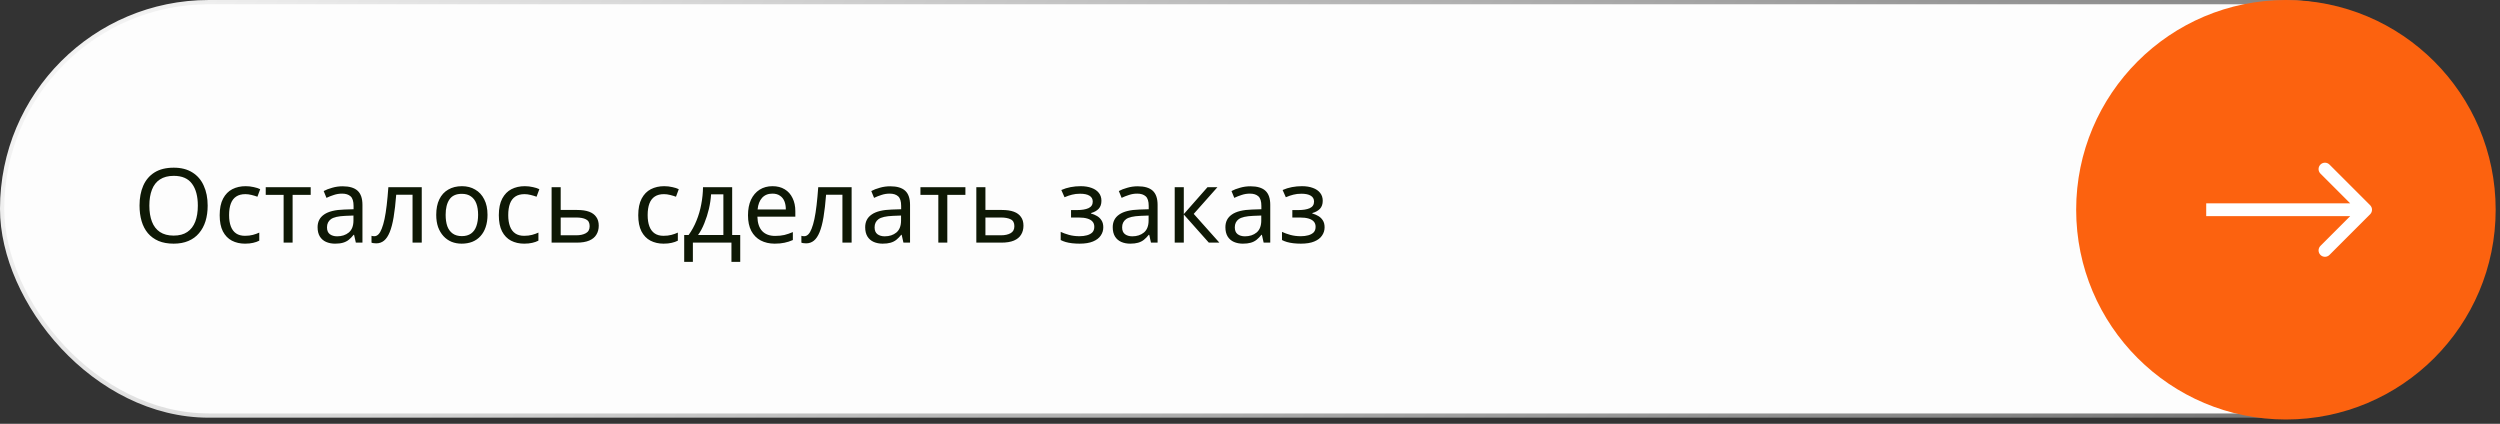 <?xml version="1.0" encoding="UTF-8"?> <svg xmlns="http://www.w3.org/2000/svg" width="407" height="69" viewBox="0 0 407 69" fill="none"><rect x="0" y="0" width="407" height="69" fill="#333333" stroke="none"/><rect opacity="0.99" data-figma-bg-blur-radius="49.9291" x="0.347" y="0.347" width="405.307" height="67.306" rx="33.653" fill="white" stroke="url(#paint0_linear_115_1158)" stroke-width="0.693"></rect><circle cx="372.147" cy="34.147" r="34.147" fill="#FC620F"></circle><path d="M385.858 34.882C386.265 34.476 386.265 33.817 385.858 33.411L379.239 26.791C378.832 26.385 378.174 26.385 377.768 26.791C377.361 27.197 377.361 27.856 377.768 28.262L383.652 34.147L377.768 40.031C377.361 40.437 377.361 41.096 377.768 41.502C378.174 41.908 378.832 41.908 379.239 41.502L385.858 34.882ZM359.171 35.187H385.123V33.106H359.171V35.187Z" fill="white"></path><path d="M33.807 33.475C33.807 34.406 33.69 35.253 33.454 36.016C33.218 36.768 32.865 37.419 32.394 37.968C31.933 38.518 31.356 38.939 30.66 39.231C29.976 39.522 29.179 39.668 28.27 39.668C27.328 39.668 26.509 39.522 25.813 39.231C25.117 38.928 24.539 38.507 24.079 37.968C23.619 37.419 23.277 36.762 23.053 35.999C22.828 35.236 22.716 34.389 22.716 33.458C22.716 32.224 22.918 31.147 23.322 30.227C23.726 29.306 24.337 28.588 25.157 28.072C25.987 27.556 27.03 27.298 28.287 27.298C29.488 27.298 30.497 27.556 31.316 28.072C32.136 28.577 32.753 29.295 33.168 30.227C33.594 31.147 33.807 32.229 33.807 33.475ZM24.315 33.475C24.315 34.485 24.455 35.354 24.736 36.083C25.016 36.813 25.448 37.374 26.032 37.767C26.626 38.159 27.372 38.355 28.27 38.355C29.179 38.355 29.919 38.159 30.492 37.767C31.075 37.374 31.507 36.813 31.788 36.083C32.068 35.354 32.208 34.485 32.208 33.475C32.208 31.96 31.894 30.776 31.266 29.924C30.638 29.06 29.645 28.628 28.287 28.628C27.378 28.628 26.626 28.824 26.032 29.217C25.448 29.598 25.016 30.154 24.736 30.883C24.455 31.601 24.315 32.465 24.315 33.475ZM39.887 39.668C39.091 39.668 38.378 39.506 37.75 39.18C37.133 38.855 36.645 38.35 36.285 37.666C35.938 36.981 35.764 36.106 35.764 35.04C35.764 33.929 35.949 33.026 36.319 32.33C36.69 31.635 37.189 31.124 37.817 30.799C38.457 30.473 39.18 30.311 39.988 30.311C40.448 30.311 40.891 30.361 41.318 30.462C41.744 30.552 42.092 30.664 42.361 30.799L41.907 32.027C41.638 31.926 41.323 31.831 40.964 31.741C40.605 31.651 40.269 31.607 39.955 31.607C39.349 31.607 38.849 31.736 38.457 31.994C38.064 32.252 37.772 32.633 37.581 33.138C37.391 33.643 37.295 34.271 37.295 35.023C37.295 35.741 37.391 36.353 37.581 36.858C37.772 37.363 38.058 37.744 38.44 38.002C38.821 38.26 39.298 38.389 39.87 38.389C40.364 38.389 40.796 38.339 41.166 38.238C41.548 38.137 41.896 38.013 42.21 37.867V39.18C41.907 39.337 41.57 39.455 41.2 39.534C40.841 39.623 40.403 39.668 39.887 39.668ZM50.582 31.724H47.637V39.5H46.173V31.724H43.261V30.479H50.582V31.724ZM55.776 30.328C56.876 30.328 57.689 30.569 58.216 31.051C58.744 31.534 59.007 32.302 59.007 33.357V39.5H57.93L57.644 38.221H57.577C57.319 38.546 57.049 38.821 56.769 39.046C56.5 39.259 56.185 39.416 55.826 39.517C55.479 39.618 55.052 39.668 54.547 39.668C54.009 39.668 53.521 39.573 53.083 39.382C52.657 39.191 52.32 38.9 52.073 38.507C51.826 38.103 51.703 37.598 51.703 36.992C51.703 36.095 52.056 35.405 52.763 34.922C53.47 34.428 54.559 34.159 56.028 34.114L57.56 34.064V33.525C57.56 32.773 57.397 32.252 57.072 31.96C56.746 31.668 56.286 31.522 55.692 31.522C55.221 31.522 54.772 31.595 54.345 31.741C53.919 31.876 53.521 32.033 53.15 32.212L52.696 31.102C53.089 30.889 53.554 30.709 54.093 30.563C54.632 30.406 55.193 30.328 55.776 30.328ZM56.214 35.141C55.092 35.186 54.312 35.365 53.874 35.679C53.448 35.994 53.235 36.437 53.235 37.009C53.235 37.514 53.386 37.884 53.689 38.12C54.003 38.355 54.401 38.473 54.884 38.473C55.647 38.473 56.281 38.266 56.786 37.851C57.291 37.424 57.543 36.773 57.543 35.898V35.09L56.214 35.141ZM68.66 39.5H67.162V31.708H64.503C64.391 33.133 64.251 34.35 64.082 35.36C63.914 36.358 63.701 37.172 63.443 37.8C63.185 38.428 62.876 38.889 62.517 39.18C62.158 39.472 61.737 39.618 61.255 39.618C61.109 39.618 60.963 39.607 60.817 39.584C60.683 39.573 60.571 39.545 60.481 39.5V38.389C60.548 38.412 60.621 38.428 60.7 38.44C60.778 38.451 60.857 38.456 60.935 38.456C61.182 38.456 61.407 38.355 61.608 38.154C61.81 37.952 61.99 37.643 62.147 37.228C62.315 36.813 62.467 36.291 62.601 35.663C62.736 35.023 62.854 34.271 62.955 33.407C63.056 32.544 63.146 31.567 63.224 30.479H68.66V39.5ZM79.367 34.973C79.367 35.724 79.266 36.392 79.064 36.975C78.873 37.548 78.592 38.036 78.222 38.44C77.863 38.844 77.42 39.152 76.892 39.365C76.376 39.567 75.799 39.668 75.159 39.668C74.564 39.668 74.014 39.567 73.51 39.365C73.005 39.152 72.567 38.844 72.197 38.44C71.826 38.036 71.535 37.548 71.322 36.975C71.12 36.392 71.019 35.724 71.019 34.973C71.019 33.974 71.187 33.133 71.524 32.448C71.86 31.753 72.343 31.225 72.971 30.866C73.599 30.496 74.346 30.311 75.209 30.311C76.028 30.311 76.747 30.496 77.364 30.866C77.992 31.225 78.48 31.753 78.828 32.448C79.187 33.133 79.367 33.974 79.367 34.973ZM72.55 34.973C72.55 35.679 72.64 36.297 72.82 36.824C73.01 37.34 73.302 37.738 73.695 38.019C74.087 38.299 74.587 38.44 75.193 38.44C75.799 38.44 76.298 38.299 76.691 38.019C77.083 37.738 77.369 37.34 77.549 36.824C77.74 36.297 77.835 35.679 77.835 34.973C77.835 34.255 77.74 33.643 77.549 33.138C77.358 32.633 77.066 32.246 76.674 31.977C76.292 31.696 75.793 31.556 75.176 31.556C74.256 31.556 73.588 31.859 73.173 32.465C72.758 33.071 72.55 33.907 72.55 34.973ZM85.332 39.668C84.536 39.668 83.823 39.506 83.195 39.18C82.578 38.855 82.09 38.35 81.731 37.666C81.383 36.981 81.209 36.106 81.209 35.04C81.209 33.929 81.394 33.026 81.764 32.33C82.135 31.635 82.634 31.124 83.262 30.799C83.902 30.473 84.625 30.311 85.433 30.311C85.893 30.311 86.337 30.361 86.763 30.462C87.189 30.552 87.537 30.664 87.806 30.799L87.352 32.027C87.083 31.926 86.769 31.831 86.409 31.741C86.05 31.651 85.714 31.607 85.4 31.607C84.794 31.607 84.294 31.736 83.902 31.994C83.509 32.252 83.217 32.633 83.027 33.138C82.836 33.643 82.74 34.271 82.74 35.023C82.74 35.741 82.836 36.353 83.027 36.858C83.217 37.363 83.503 37.744 83.885 38.002C84.266 38.26 84.743 38.389 85.316 38.389C85.809 38.389 86.241 38.339 86.611 38.238C86.993 38.137 87.341 38.013 87.655 37.867V39.18C87.352 39.337 87.015 39.455 86.645 39.534C86.286 39.623 85.848 39.668 85.332 39.668ZM93.957 34.182C94.743 34.182 95.394 34.277 95.91 34.468C96.426 34.658 96.813 34.945 97.071 35.326C97.34 35.696 97.475 36.168 97.475 36.74C97.475 37.301 97.346 37.789 97.088 38.204C96.841 38.619 96.454 38.939 95.927 39.163C95.399 39.388 94.72 39.5 93.89 39.5H89.8V30.479H91.281V34.182H93.957ZM95.994 36.824C95.994 36.274 95.797 35.904 95.405 35.713C95.023 35.511 94.485 35.41 93.789 35.41H91.281V38.305H93.823C94.451 38.305 94.967 38.193 95.371 37.968C95.786 37.744 95.994 37.363 95.994 36.824ZM108.03 39.668C107.234 39.668 106.521 39.506 105.893 39.18C105.276 38.855 104.788 38.35 104.429 37.666C104.081 36.981 103.907 36.106 103.907 35.04C103.907 33.929 104.092 33.026 104.462 32.33C104.832 31.635 105.332 31.124 105.96 30.799C106.6 30.473 107.323 30.311 108.131 30.311C108.591 30.311 109.034 30.361 109.461 30.462C109.887 30.552 110.235 30.664 110.504 30.799L110.05 32.027C109.781 31.926 109.466 31.831 109.107 31.741C108.748 31.651 108.412 31.607 108.098 31.607C107.492 31.607 106.992 31.736 106.6 31.994C106.207 32.252 105.915 32.633 105.724 33.138C105.534 33.643 105.438 34.271 105.438 35.023C105.438 35.741 105.534 36.353 105.724 36.858C105.915 37.363 106.201 37.744 106.583 38.002C106.964 38.26 107.441 38.389 108.013 38.389C108.507 38.389 108.939 38.339 109.309 38.238C109.691 38.137 110.039 38.013 110.353 37.867V39.18C110.05 39.337 109.713 39.455 109.343 39.534C108.984 39.623 108.546 39.668 108.03 39.668ZM119.197 30.479V38.255H120.509V42.63H119.079V39.5H112.801V42.63H111.387V38.255H112.111C112.627 37.536 113.054 36.757 113.39 35.915C113.738 35.062 113.996 34.176 114.164 33.256C114.344 32.325 114.439 31.399 114.45 30.479H119.197ZM115.763 31.64C115.718 32.403 115.601 33.194 115.41 34.013C115.219 34.821 114.972 35.595 114.669 36.336C114.378 37.076 114.035 37.716 113.643 38.255H117.766V31.64H115.763ZM125.761 30.311C126.536 30.311 127.198 30.479 127.747 30.816C128.308 31.152 128.735 31.629 129.026 32.246C129.329 32.852 129.481 33.565 129.481 34.384V35.276H123.304C123.327 36.297 123.585 37.076 124.078 37.615C124.583 38.142 125.284 38.406 126.182 38.406C126.754 38.406 127.259 38.355 127.697 38.255C128.146 38.142 128.606 37.985 129.077 37.783V39.079C128.617 39.281 128.162 39.427 127.714 39.517C127.265 39.618 126.732 39.668 126.115 39.668C125.262 39.668 124.505 39.494 123.843 39.147C123.192 38.799 122.681 38.283 122.311 37.598C121.952 36.903 121.773 36.055 121.773 35.057C121.773 34.069 121.935 33.222 122.261 32.515C122.597 31.809 123.063 31.264 123.658 30.883C124.263 30.501 124.965 30.311 125.761 30.311ZM125.744 31.522C125.038 31.522 124.477 31.753 124.061 32.212C123.658 32.661 123.416 33.29 123.338 34.097H127.932C127.932 33.581 127.854 33.133 127.697 32.751C127.54 32.37 127.298 32.072 126.973 31.859C126.659 31.635 126.249 31.522 125.744 31.522ZM138.644 39.5H137.146V31.708H134.487C134.375 33.133 134.235 34.35 134.066 35.36C133.898 36.358 133.685 37.172 133.427 37.8C133.169 38.428 132.86 38.889 132.501 39.18C132.142 39.472 131.721 39.618 131.239 39.618C131.093 39.618 130.947 39.607 130.801 39.584C130.667 39.573 130.554 39.545 130.465 39.5V38.389C130.532 38.412 130.605 38.428 130.683 38.44C130.762 38.451 130.84 38.456 130.919 38.456C131.166 38.456 131.39 38.355 131.592 38.154C131.794 37.952 131.974 37.643 132.131 37.228C132.299 36.813 132.451 36.291 132.585 35.663C132.72 35.023 132.838 34.271 132.939 33.407C133.04 32.544 133.129 31.567 133.208 30.479H138.644V39.5ZM144.924 30.328C146.024 30.328 146.837 30.569 147.364 31.051C147.892 31.534 148.155 32.302 148.155 33.357V39.5H147.078L146.792 38.221H146.725C146.467 38.546 146.197 38.821 145.917 39.046C145.648 39.259 145.333 39.416 144.974 39.517C144.627 39.618 144.2 39.668 143.695 39.668C143.157 39.668 142.669 39.573 142.231 39.382C141.805 39.191 141.468 38.9 141.221 38.507C140.974 38.103 140.851 37.598 140.851 36.992C140.851 36.095 141.204 35.405 141.911 34.922C142.618 34.428 143.707 34.159 145.176 34.114L146.708 34.064V33.525C146.708 32.773 146.545 32.252 146.22 31.96C145.894 31.668 145.434 31.522 144.84 31.522C144.369 31.522 143.92 31.595 143.493 31.741C143.067 31.876 142.669 32.033 142.298 32.212L141.844 31.102C142.237 30.889 142.702 30.709 143.241 30.563C143.779 30.406 144.34 30.328 144.924 30.328ZM145.362 35.141C144.24 35.186 143.46 35.365 143.022 35.679C142.596 35.994 142.383 36.437 142.383 37.009C142.383 37.514 142.534 37.884 142.837 38.12C143.151 38.355 143.549 38.473 144.032 38.473C144.795 38.473 145.429 38.266 145.934 37.851C146.439 37.424 146.691 36.773 146.691 35.898V35.09L145.362 35.141ZM157.169 31.724H154.223V39.5H152.759V31.724H149.848V30.479H157.169V31.724ZM163.103 34.182C163.888 34.182 164.539 34.277 165.055 34.468C165.571 34.658 165.958 34.945 166.217 35.326C166.486 35.696 166.62 36.168 166.62 36.74C166.62 37.301 166.491 37.789 166.233 38.204C165.986 38.619 165.599 38.939 165.072 39.163C164.545 39.388 163.866 39.5 163.036 39.5H158.946V30.479H160.427V34.182H163.103ZM165.139 36.824C165.139 36.274 164.943 35.904 164.55 35.713C164.169 35.511 163.63 35.41 162.935 35.41H160.427V38.305H162.968C163.597 38.305 164.113 38.193 164.517 37.968C164.932 37.744 165.139 37.363 165.139 36.824ZM175.93 30.311C176.615 30.311 177.209 30.406 177.714 30.597C178.219 30.776 178.612 31.046 178.892 31.405C179.173 31.753 179.313 32.179 179.313 32.684C179.313 33.233 179.162 33.671 178.859 33.996C178.556 34.311 178.141 34.541 177.613 34.687V34.754C177.972 34.855 178.303 34.995 178.606 35.175C178.909 35.354 179.151 35.59 179.33 35.882C179.521 36.173 179.616 36.549 179.616 37.009C179.616 37.503 179.476 37.952 179.195 38.355C178.926 38.76 178.505 39.079 177.933 39.315C177.372 39.55 176.648 39.668 175.762 39.668C175.336 39.668 174.926 39.646 174.533 39.601C174.152 39.556 173.804 39.489 173.49 39.399C173.187 39.309 172.918 39.203 172.682 39.079V37.75C173.064 37.929 173.512 38.092 174.029 38.238C174.556 38.384 175.128 38.456 175.745 38.456C176.194 38.456 176.598 38.406 176.957 38.305C177.327 38.204 177.619 38.047 177.832 37.834C178.045 37.609 178.152 37.306 178.152 36.925C178.152 36.577 178.057 36.297 177.866 36.083C177.675 35.859 177.389 35.691 177.007 35.578C176.637 35.466 176.16 35.41 175.577 35.41H174.365V34.199H175.341C176.115 34.199 176.733 34.097 177.193 33.895C177.664 33.682 177.9 33.323 177.9 32.818C177.9 32.392 177.72 32.072 177.361 31.859C177.013 31.646 176.508 31.539 175.846 31.539C175.353 31.539 174.915 31.59 174.533 31.691C174.163 31.78 173.754 31.921 173.305 32.111L172.783 30.933C173.266 30.72 173.77 30.563 174.298 30.462C174.825 30.361 175.369 30.311 175.93 30.311ZM185.225 30.328C186.324 30.328 187.138 30.569 187.665 31.051C188.192 31.534 188.456 32.302 188.456 33.357V39.5H187.379L187.093 38.221H187.025C186.767 38.546 186.498 38.821 186.218 39.046C185.948 39.259 185.634 39.416 185.275 39.517C184.927 39.618 184.501 39.668 183.996 39.668C183.457 39.668 182.969 39.573 182.532 39.382C182.105 39.191 181.769 38.9 181.522 38.507C181.275 38.103 181.152 37.598 181.152 36.992C181.152 36.095 181.505 35.405 182.212 34.922C182.919 34.428 184.007 34.159 185.477 34.114L187.009 34.064V33.525C187.009 32.773 186.846 32.252 186.521 31.96C186.195 31.668 185.735 31.522 185.14 31.522C184.669 31.522 184.22 31.595 183.794 31.741C183.368 31.876 182.969 32.033 182.599 32.212L182.145 31.102C182.537 30.889 183.003 30.709 183.542 30.563C184.08 30.406 184.641 30.328 185.225 30.328ZM185.662 35.141C184.54 35.186 183.76 35.365 183.323 35.679C182.896 35.994 182.683 36.437 182.683 37.009C182.683 37.514 182.835 37.884 183.138 38.12C183.452 38.355 183.85 38.473 184.333 38.473C185.096 38.473 185.73 38.266 186.234 37.851C186.739 37.424 186.992 36.773 186.992 35.898V35.09L185.662 35.141ZM196.577 30.479H198.193L194.339 34.821L198.513 39.5H196.796L192.723 34.922V39.5H191.242V30.479H192.723V34.855L196.577 30.479ZM203.567 30.328C204.667 30.328 205.48 30.569 206.007 31.051C206.535 31.534 206.798 32.302 206.798 33.357V39.5H205.721L205.435 38.221H205.368C205.11 38.546 204.841 38.821 204.56 39.046C204.291 39.259 203.977 39.416 203.618 39.517C203.27 39.618 202.843 39.668 202.338 39.668C201.8 39.668 201.312 39.573 200.874 39.382C200.448 39.191 200.111 38.9 199.864 38.507C199.618 38.103 199.494 37.598 199.494 36.992C199.494 36.095 199.848 35.405 200.554 34.922C201.261 34.428 202.35 34.159 203.819 34.114L205.351 34.064V33.525C205.351 32.773 205.188 32.252 204.863 31.96C204.538 31.668 204.078 31.522 203.483 31.522C203.012 31.522 202.563 31.595 202.136 31.741C201.71 31.876 201.312 32.033 200.941 32.212L200.487 31.102C200.88 30.889 201.345 30.709 201.884 30.563C202.423 30.406 202.984 30.328 203.567 30.328ZM204.005 35.141C202.883 35.186 202.103 35.365 201.665 35.679C201.239 35.994 201.026 36.437 201.026 37.009C201.026 37.514 201.177 37.884 201.48 38.12C201.794 38.355 202.193 38.473 202.675 38.473C203.438 38.473 204.072 38.266 204.577 37.851C205.082 37.424 205.334 36.773 205.334 35.898V35.09L204.005 35.141ZM211.958 30.311C212.642 30.311 213.237 30.406 213.742 30.597C214.247 30.776 214.639 31.046 214.92 31.405C215.2 31.753 215.341 32.179 215.341 32.684C215.341 33.233 215.189 33.671 214.886 33.996C214.583 34.311 214.168 34.541 213.641 34.687V34.754C214 34.855 214.331 34.995 214.634 35.175C214.937 35.354 215.178 35.59 215.357 35.882C215.548 36.173 215.644 36.549 215.644 37.009C215.644 37.503 215.503 37.952 215.223 38.355C214.954 38.76 214.533 39.079 213.961 39.315C213.4 39.55 212.676 39.668 211.789 39.668C211.363 39.668 210.954 39.646 210.561 39.601C210.179 39.556 209.831 39.489 209.517 39.399C209.214 39.309 208.945 39.203 208.709 39.079V37.75C209.091 37.929 209.54 38.092 210.056 38.238C210.583 38.384 211.155 38.456 211.773 38.456C212.221 38.456 212.625 38.406 212.984 38.305C213.355 38.204 213.646 38.047 213.86 37.834C214.073 37.609 214.179 37.306 214.179 36.925C214.179 36.577 214.084 36.297 213.893 36.083C213.702 35.859 213.416 35.691 213.035 35.578C212.665 35.466 212.188 35.41 211.604 35.41H210.392V34.199H211.369C212.143 34.199 212.76 34.097 213.22 33.895C213.691 33.682 213.927 33.323 213.927 32.818C213.927 32.392 213.747 32.072 213.388 31.859C213.04 31.646 212.536 31.539 211.874 31.539C211.38 31.539 210.942 31.59 210.561 31.691C210.191 31.78 209.781 31.921 209.332 32.111L208.81 30.933C209.293 30.72 209.798 30.563 210.325 30.462C210.853 30.361 211.397 30.311 211.958 30.311Z" fill="#0E1805"></path><defs><clipPath id="bgblur_0_115_1158_clip_path" transform="translate(49.929 49.929)"><rect x="0.347" y="0.347" width="405.307" height="67.306" rx="33.653"></rect></clipPath><linearGradient id="paint0_linear_115_1158" x1="-23.367" y1="3.465" x2="266.993" y2="249.865" gradientUnits="userSpaceOnUse"><stop stop-color="white"></stop><stop offset="1" stop-color="#666666"></stop></linearGradient></defs></svg> 